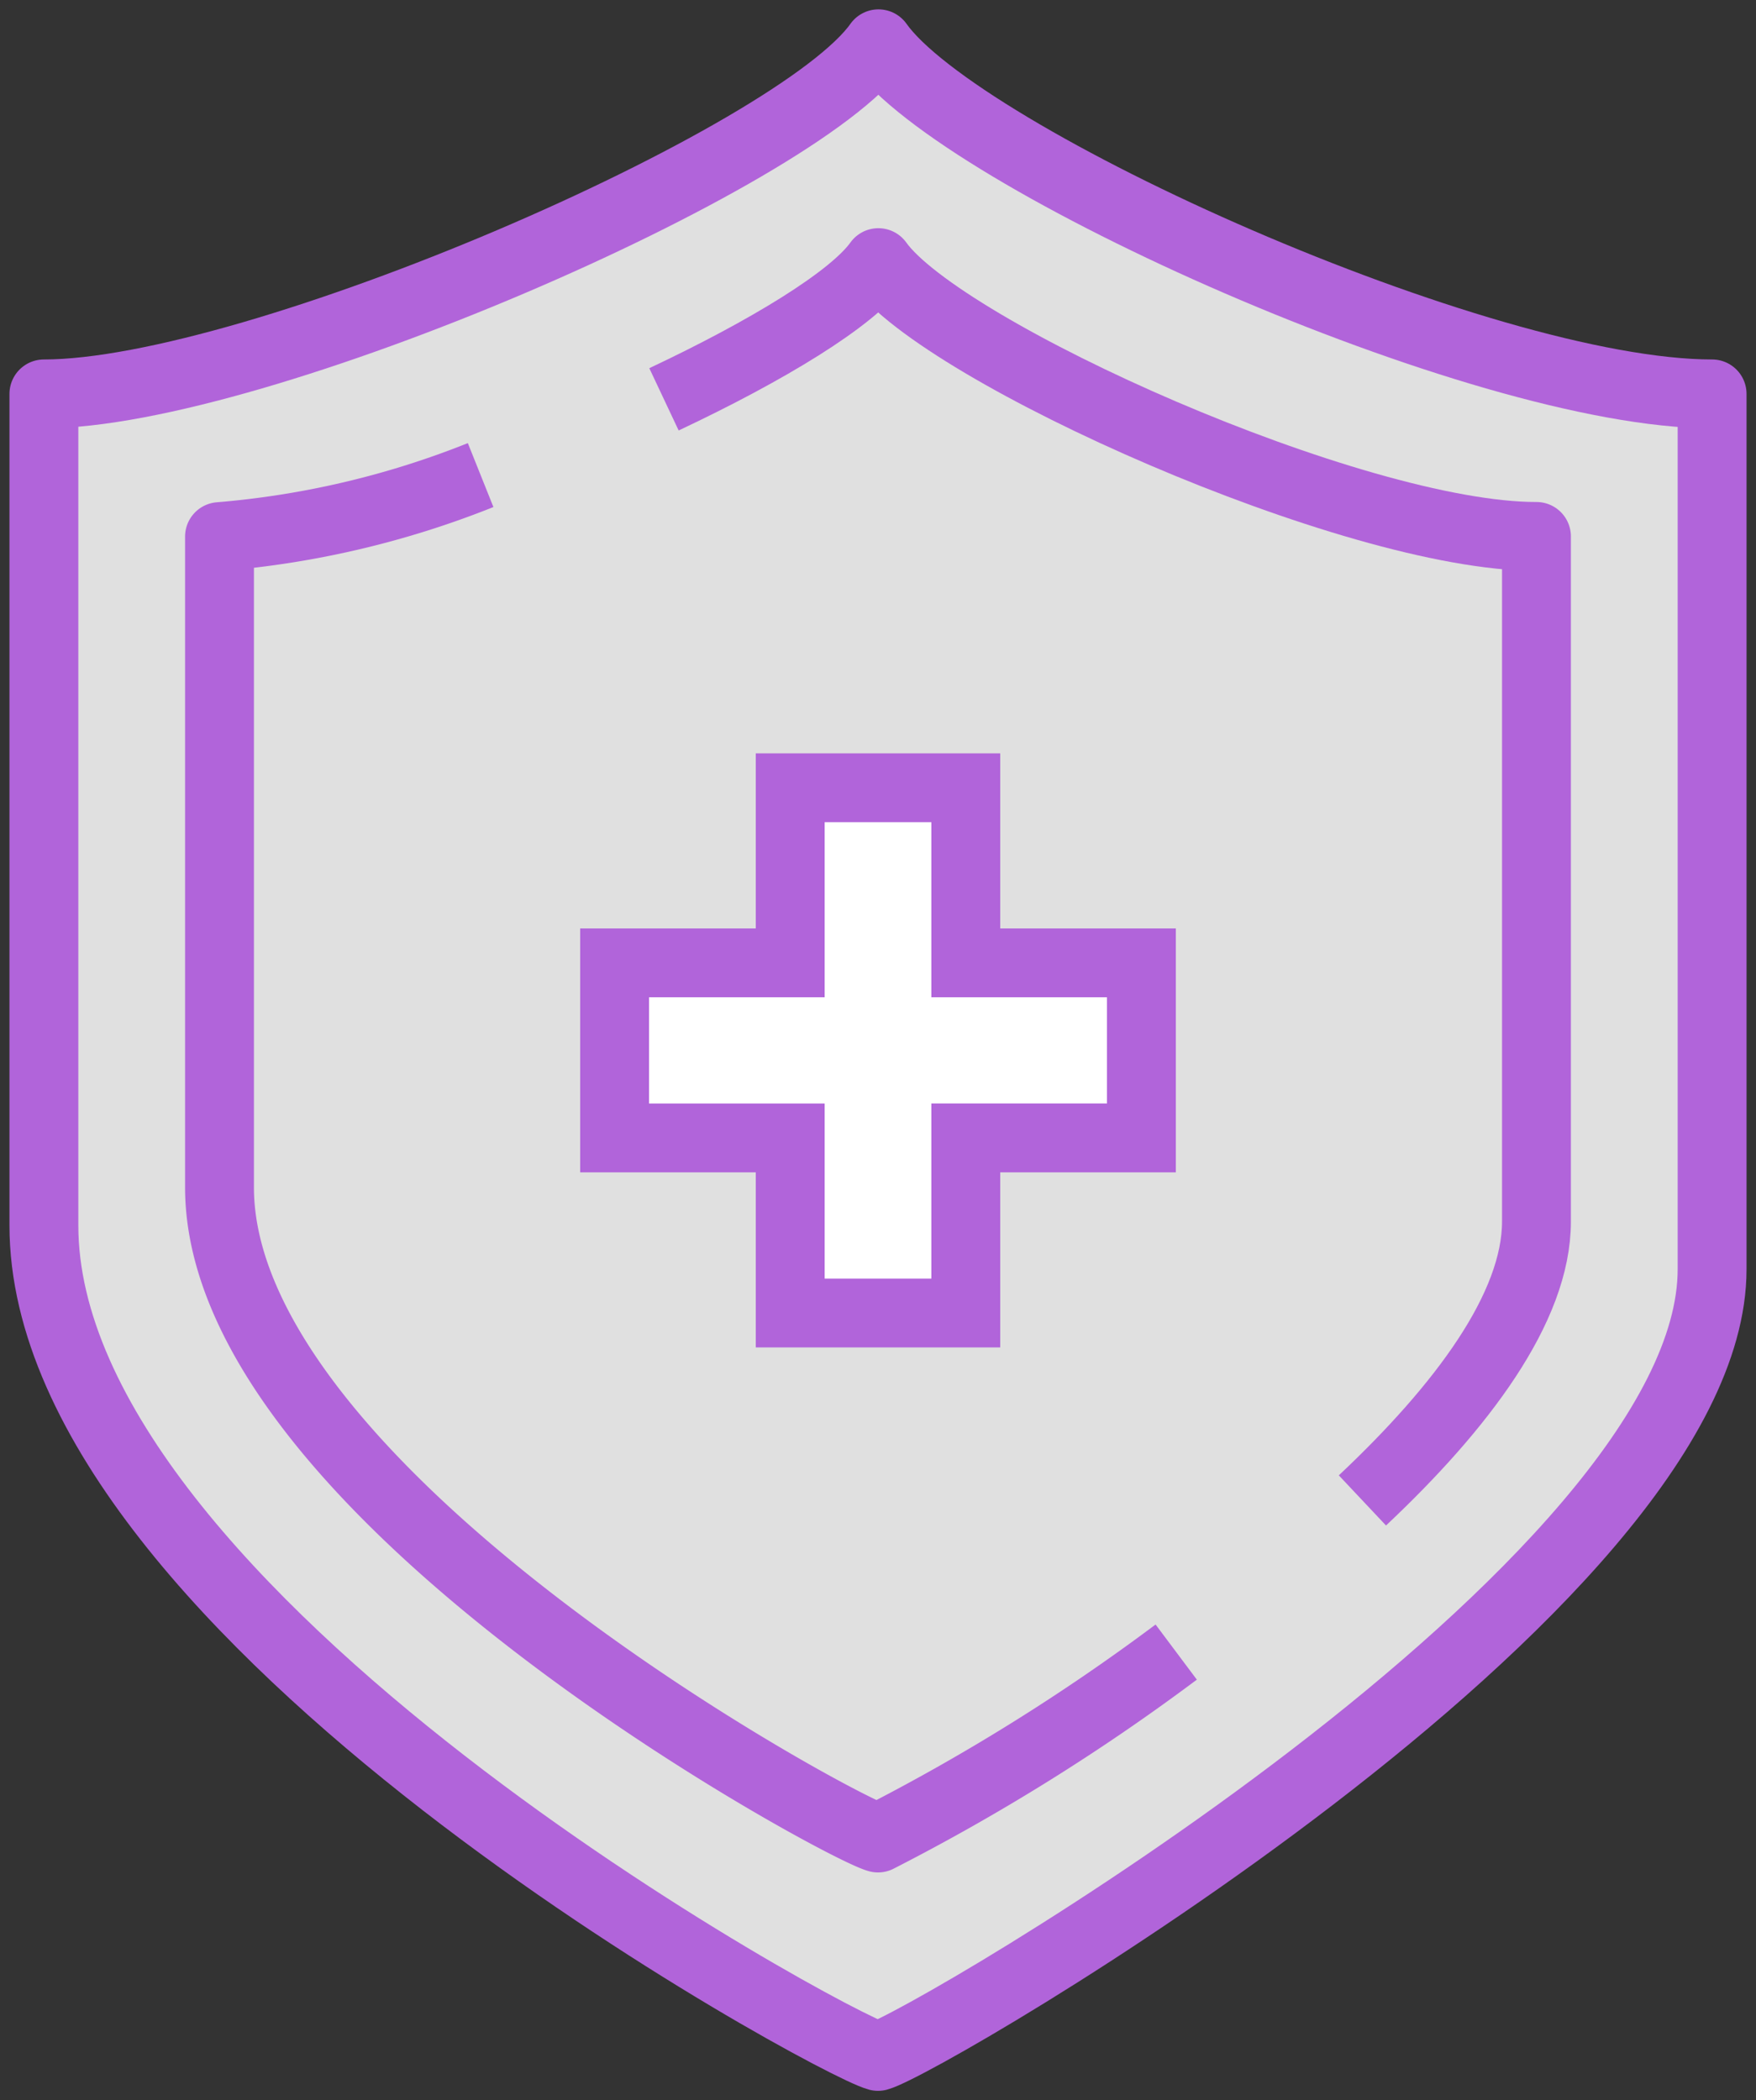 <?xml version="1.0" encoding="UTF-8"?> <svg xmlns="http://www.w3.org/2000/svg" xmlns:xlink="http://www.w3.org/1999/xlink" width="51" height="61" viewBox="0 0 51 61"><rect x="0" y="0" width="51" height="61" fill="#333333" stroke="none"/><defs><clipPath id="clip-path"><rect id="Rectangle_9606" data-name="Rectangle 9606" width="51" height="61" fill="#e0e0e0" stroke="#b164da" stroke-width="1"></rect></clipPath></defs><g id="hospitals-icon" transform="translate(0 0)"><g id="Group_5423" data-name="Group 5423" transform="translate(0 0)" clip-path="url(#clip-path)"><path id="Path_9965" data-name="Path 9965" d="M25.239,1C22.884,4.334,7.168,11.169,1,11.169V35.322C1,46.676,23.88,59.1,25.225,59.458,26.571,59.1,49.45,45.809,49.45,36.593V11.169C42.722,11.169,27.594,4.334,25.239,1Z" transform="translate(0.275 0.272)" fill="#e0e0e0" stroke="#b164da" stroke-linejoin="round" stroke-width="2"></path><path id="Path_9966" data-name="Path 9966" d="M35.41,41.953c2.883-2.713,5.055-5.6,5.055-8.1v-19.9C35.153,13.959,23.211,8.61,21.351,6c-.751,1.055-3.224,2.556-6.226,3.971" transform="translate(4.159 1.628)" fill="none" stroke="#b164da" stroke-linejoin="round" stroke-width="2"></path><path id="Path_9967" data-name="Path 9967" d="M12.584,10.855A26.191,26.191,0,0,1,5,12.642v18.9c0,8.886,18.063,18.624,19.125,18.9a60.084,60.084,0,0,0,8.661-5.4" transform="translate(1.375 2.944)" fill="none" stroke="#b164da" stroke-linejoin="round" stroke-width="2"></path><path id="Path_9968" data-name="Path 9968" d="M24.2,23.085V18H19.1v5.085H14v5.085h5.1v5.085h5.1V28.169h5.1V23.085Z" transform="translate(3.85 4.882)" fill="#fff" stroke="#b164da" stroke-miterlimit="10" stroke-width="2"></path></g></g></svg> 